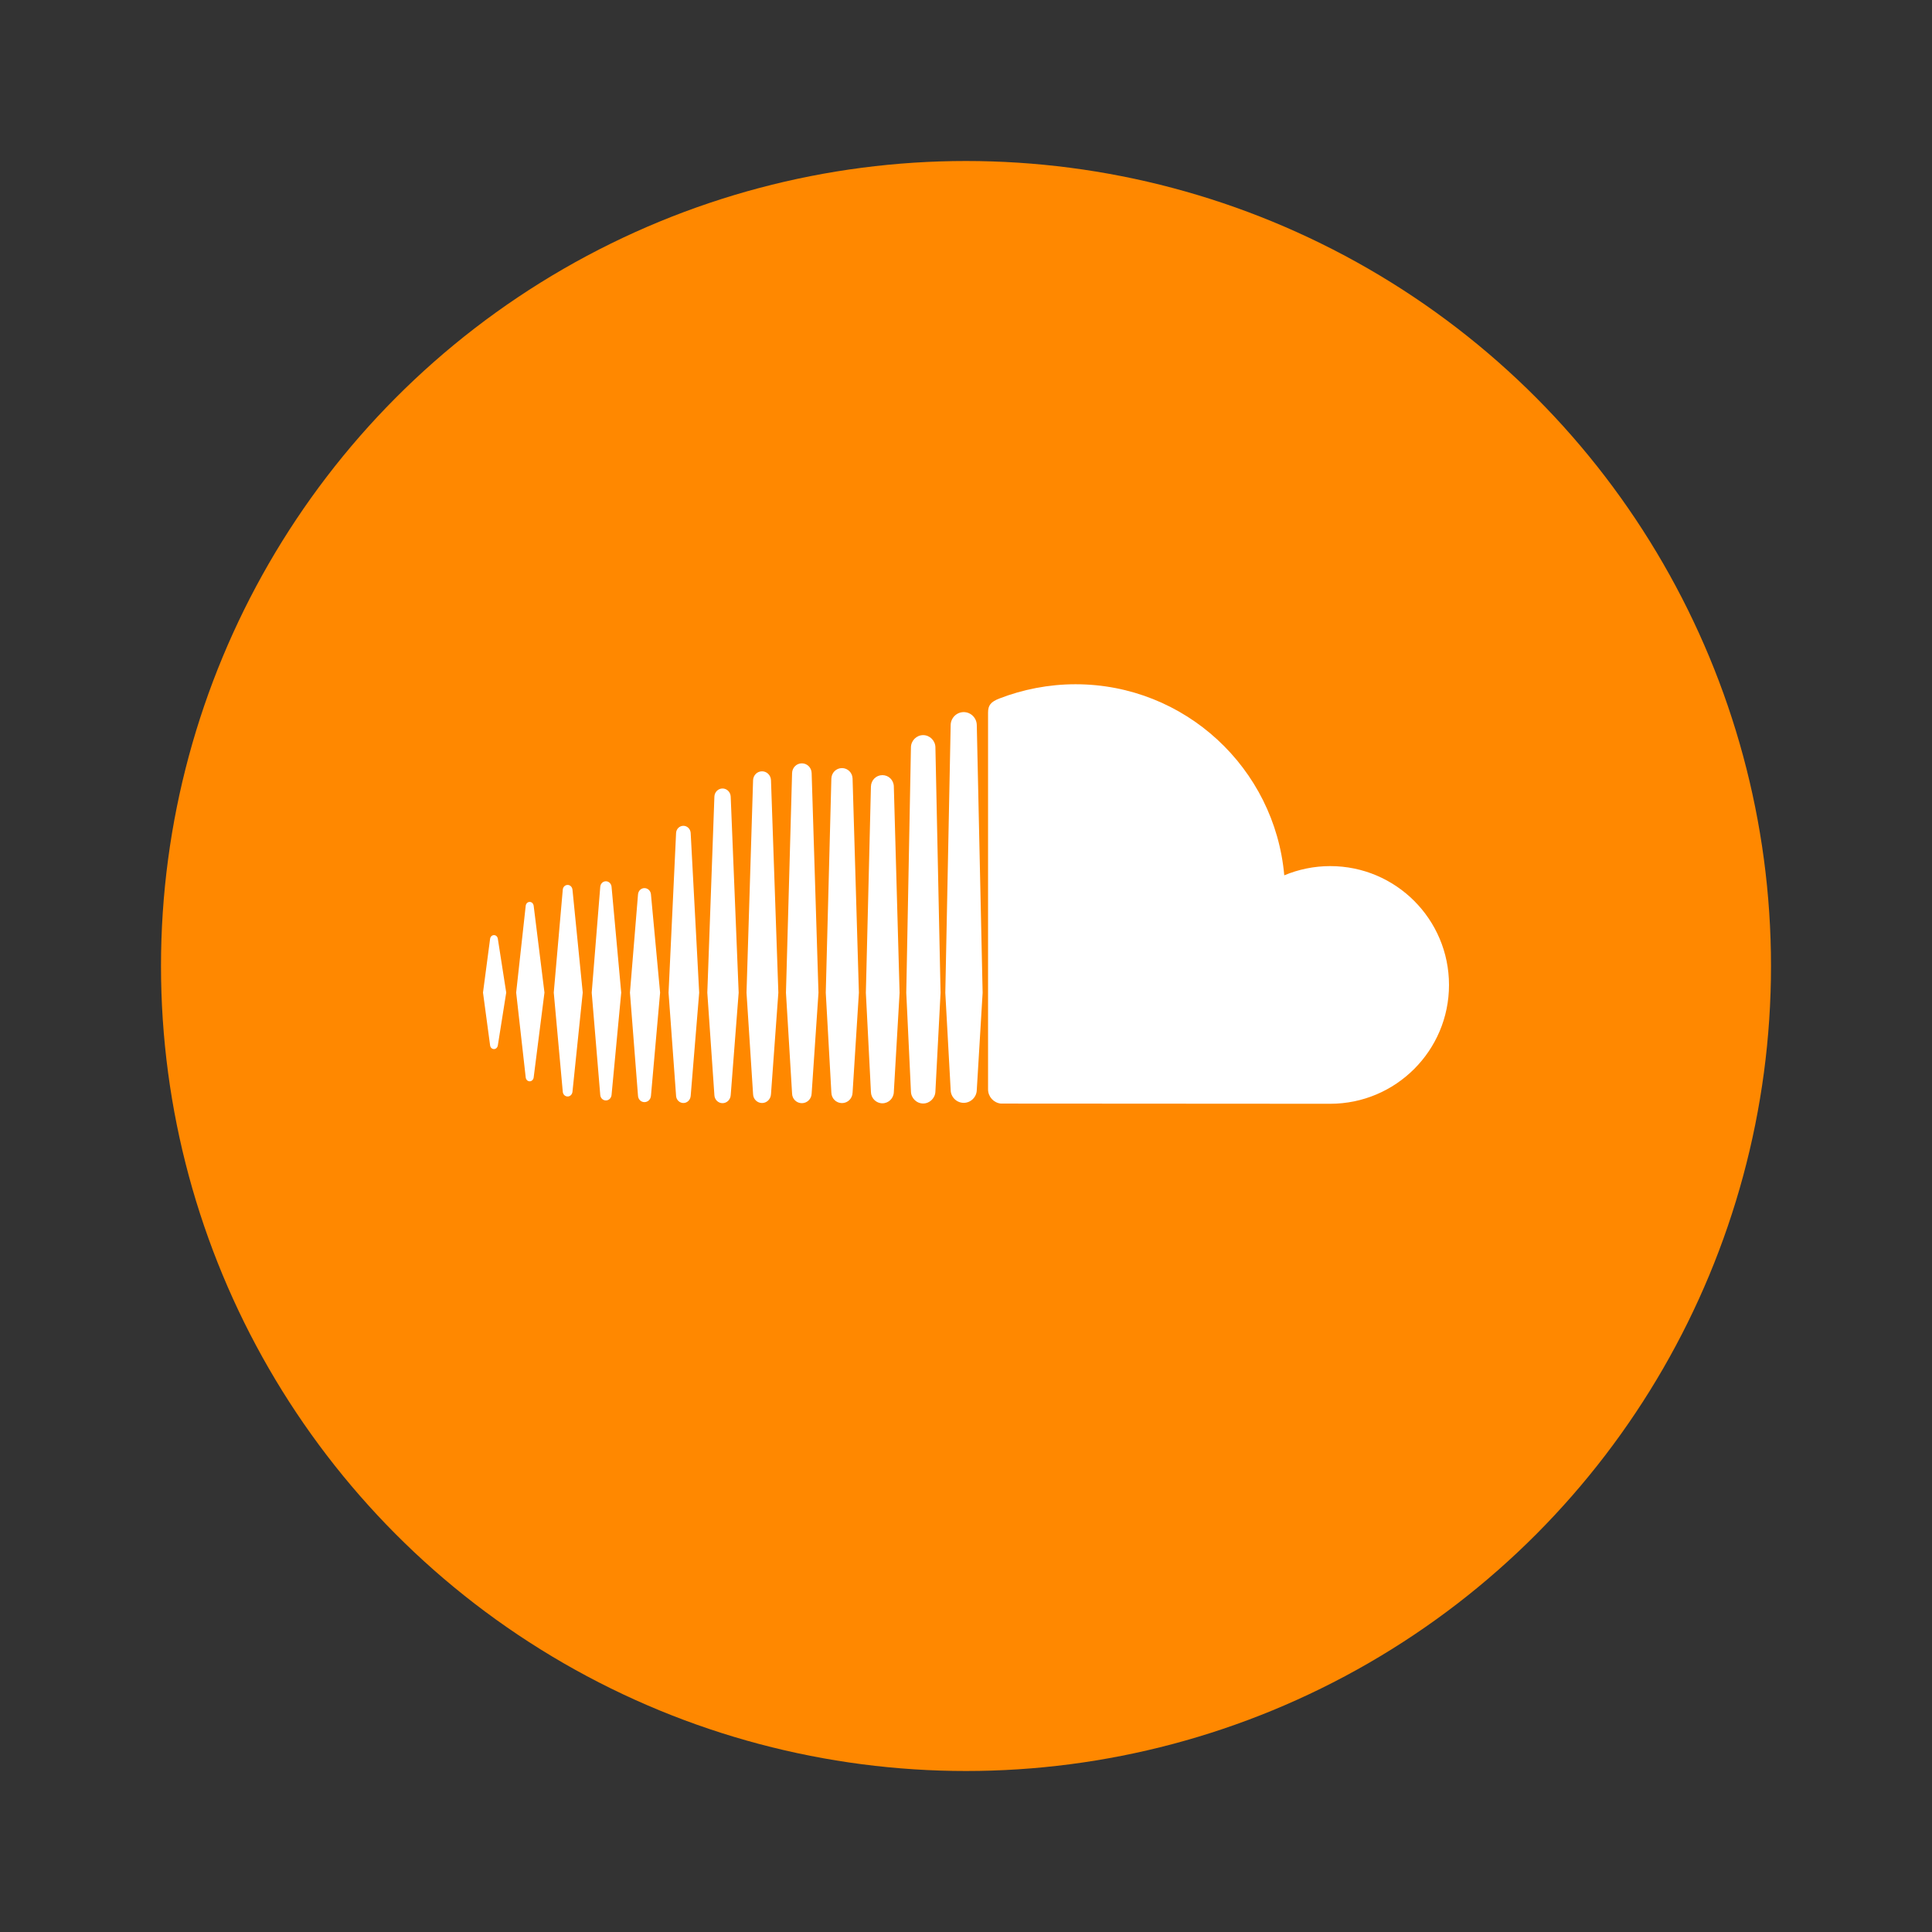 <?xml version="1.0" encoding="utf-8"?><!-- Uploaded to: SVG Repo, www.svgrepo.com, Generator: SVG Repo Mixer Tools -->
<svg width="800px" height="800px" viewBox="0 0 48 48" fill="none" xmlns="http://www.w3.org/2000/svg">
<rect x="0" y="0" width="48" height="48" fill="#333333" stroke="none"/>
<circle cx="24" cy="24" r="20" fill="#FF8800"/>
<path fill-rule="evenodd" clip-rule="evenodd" d="M13.16 26.865C13.21 26.865 13.252 26.824 13.259 26.768L13.527 24.66L13.259 22.505C13.251 22.447 13.21 22.408 13.16 22.408C13.109 22.408 13.067 22.448 13.061 22.505L12.824 24.66L13.061 26.767C13.067 26.824 13.109 26.865 13.16 26.865ZM12.273 26.064C12.321 26.064 12.361 26.025 12.369 25.97L12.577 24.66L12.369 23.326C12.361 23.271 12.322 23.233 12.273 23.233C12.223 23.233 12.183 23.272 12.176 23.327L12 24.66L12.176 25.97C12.183 26.026 12.223 26.064 12.273 26.064ZM14.223 22.103C14.215 22.035 14.165 21.986 14.103 21.986C14.039 21.986 13.988 22.035 13.982 22.103C13.982 22.104 13.758 24.66 13.758 24.66L13.982 27.124C13.988 27.193 14.039 27.242 14.103 27.242C14.165 27.242 14.215 27.193 14.223 27.124L14.478 24.66L14.223 22.103ZM15.053 27.34C15.127 27.34 15.187 27.282 15.194 27.203L15.434 24.662L15.194 22.033C15.187 21.955 15.127 21.895 15.053 21.895C14.979 21.895 14.919 21.954 14.913 22.034L14.701 24.662L14.913 27.203C14.919 27.282 14.979 27.34 15.053 27.34ZM16.011 27.382C16.097 27.382 16.167 27.314 16.173 27.224L16.173 27.224L16.4 24.662L16.173 22.223C16.167 22.134 16.097 22.065 16.011 22.065C15.925 22.065 15.857 22.134 15.851 22.224L15.651 24.662L15.851 27.224C15.856 27.314 15.925 27.382 16.011 27.382ZM17.371 24.663L17.16 20.697C17.154 20.596 17.075 20.517 16.979 20.517C16.881 20.517 16.801 20.596 16.797 20.697L16.61 24.663L16.797 27.225C16.802 27.325 16.882 27.404 16.979 27.404C17.075 27.404 17.154 27.326 17.16 27.224V27.226L17.371 24.663ZM17.951 27.408C18.059 27.408 18.148 27.32 18.154 27.208V27.21L18.352 24.663L18.154 19.79C18.148 19.678 18.059 19.59 17.951 19.59C17.843 19.59 17.754 19.678 17.749 19.79C17.749 19.791 17.573 24.663 17.573 24.663L17.749 27.209C17.754 27.32 17.843 27.408 17.951 27.408ZM18.933 19.163C18.811 19.163 18.714 19.261 18.71 19.385L18.547 24.663L18.71 27.184C18.714 27.306 18.811 27.404 18.933 27.404C19.052 27.404 19.15 27.306 19.155 27.182V27.184L19.338 24.663L19.155 19.385C19.151 19.261 19.052 19.163 18.933 19.163ZM19.922 27.408C20.054 27.408 20.161 27.303 20.165 27.167V27.168L20.335 24.664L20.165 19.207C20.161 19.071 20.054 18.965 19.922 18.965C19.789 18.965 19.683 19.071 19.679 19.207L19.527 24.664L19.679 27.168C19.682 27.303 19.789 27.408 19.922 27.408ZM20.919 27.406C21.062 27.406 21.179 27.291 21.182 27.143V27.146L21.339 24.663L21.182 19.345C21.179 19.199 21.062 19.083 20.919 19.083C20.774 19.083 20.658 19.199 20.655 19.346L20.516 24.663L20.655 27.144C20.658 27.291 20.774 27.406 20.919 27.406ZM22.35 24.665L22.207 19.541C22.204 19.382 22.079 19.258 21.923 19.258C21.767 19.258 21.642 19.383 21.638 19.541L21.512 24.665L21.638 27.13C21.642 27.286 21.766 27.411 21.923 27.411C22.078 27.411 22.204 27.286 22.207 27.128V27.13L22.35 24.665ZM22.936 27.416C23.1 27.416 23.238 27.28 23.24 27.112V27.114L23.368 24.665L23.24 18.568C23.238 18.401 23.1 18.264 22.936 18.264C22.77 18.264 22.634 18.401 22.632 18.568L22.516 24.663C22.516 24.668 22.632 27.114 22.632 27.114C22.634 27.28 22.77 27.416 22.936 27.416ZM23.944 17.692C23.766 17.692 23.621 17.837 23.619 18.016L23.486 24.666L23.619 27.079C23.621 27.256 23.767 27.4 23.944 27.4C24.12 27.4 24.266 27.255 24.268 27.077V27.079L24.413 24.666L24.268 18.015C24.266 17.837 24.12 17.692 23.944 17.692ZM24.866 27.418C24.874 27.418 32.995 27.423 33.048 27.423C34.678 27.423 36 26.101 36 24.471C36 22.84 34.679 21.518 33.048 21.518C32.644 21.518 32.258 21.601 31.907 21.747C31.672 19.087 29.441 17 26.72 17C26.054 17 25.405 17.131 24.832 17.353C24.608 17.439 24.55 17.528 24.548 17.7V27.069C24.55 27.25 24.689 27.4 24.866 27.418Z" fill="white"/>
</svg>